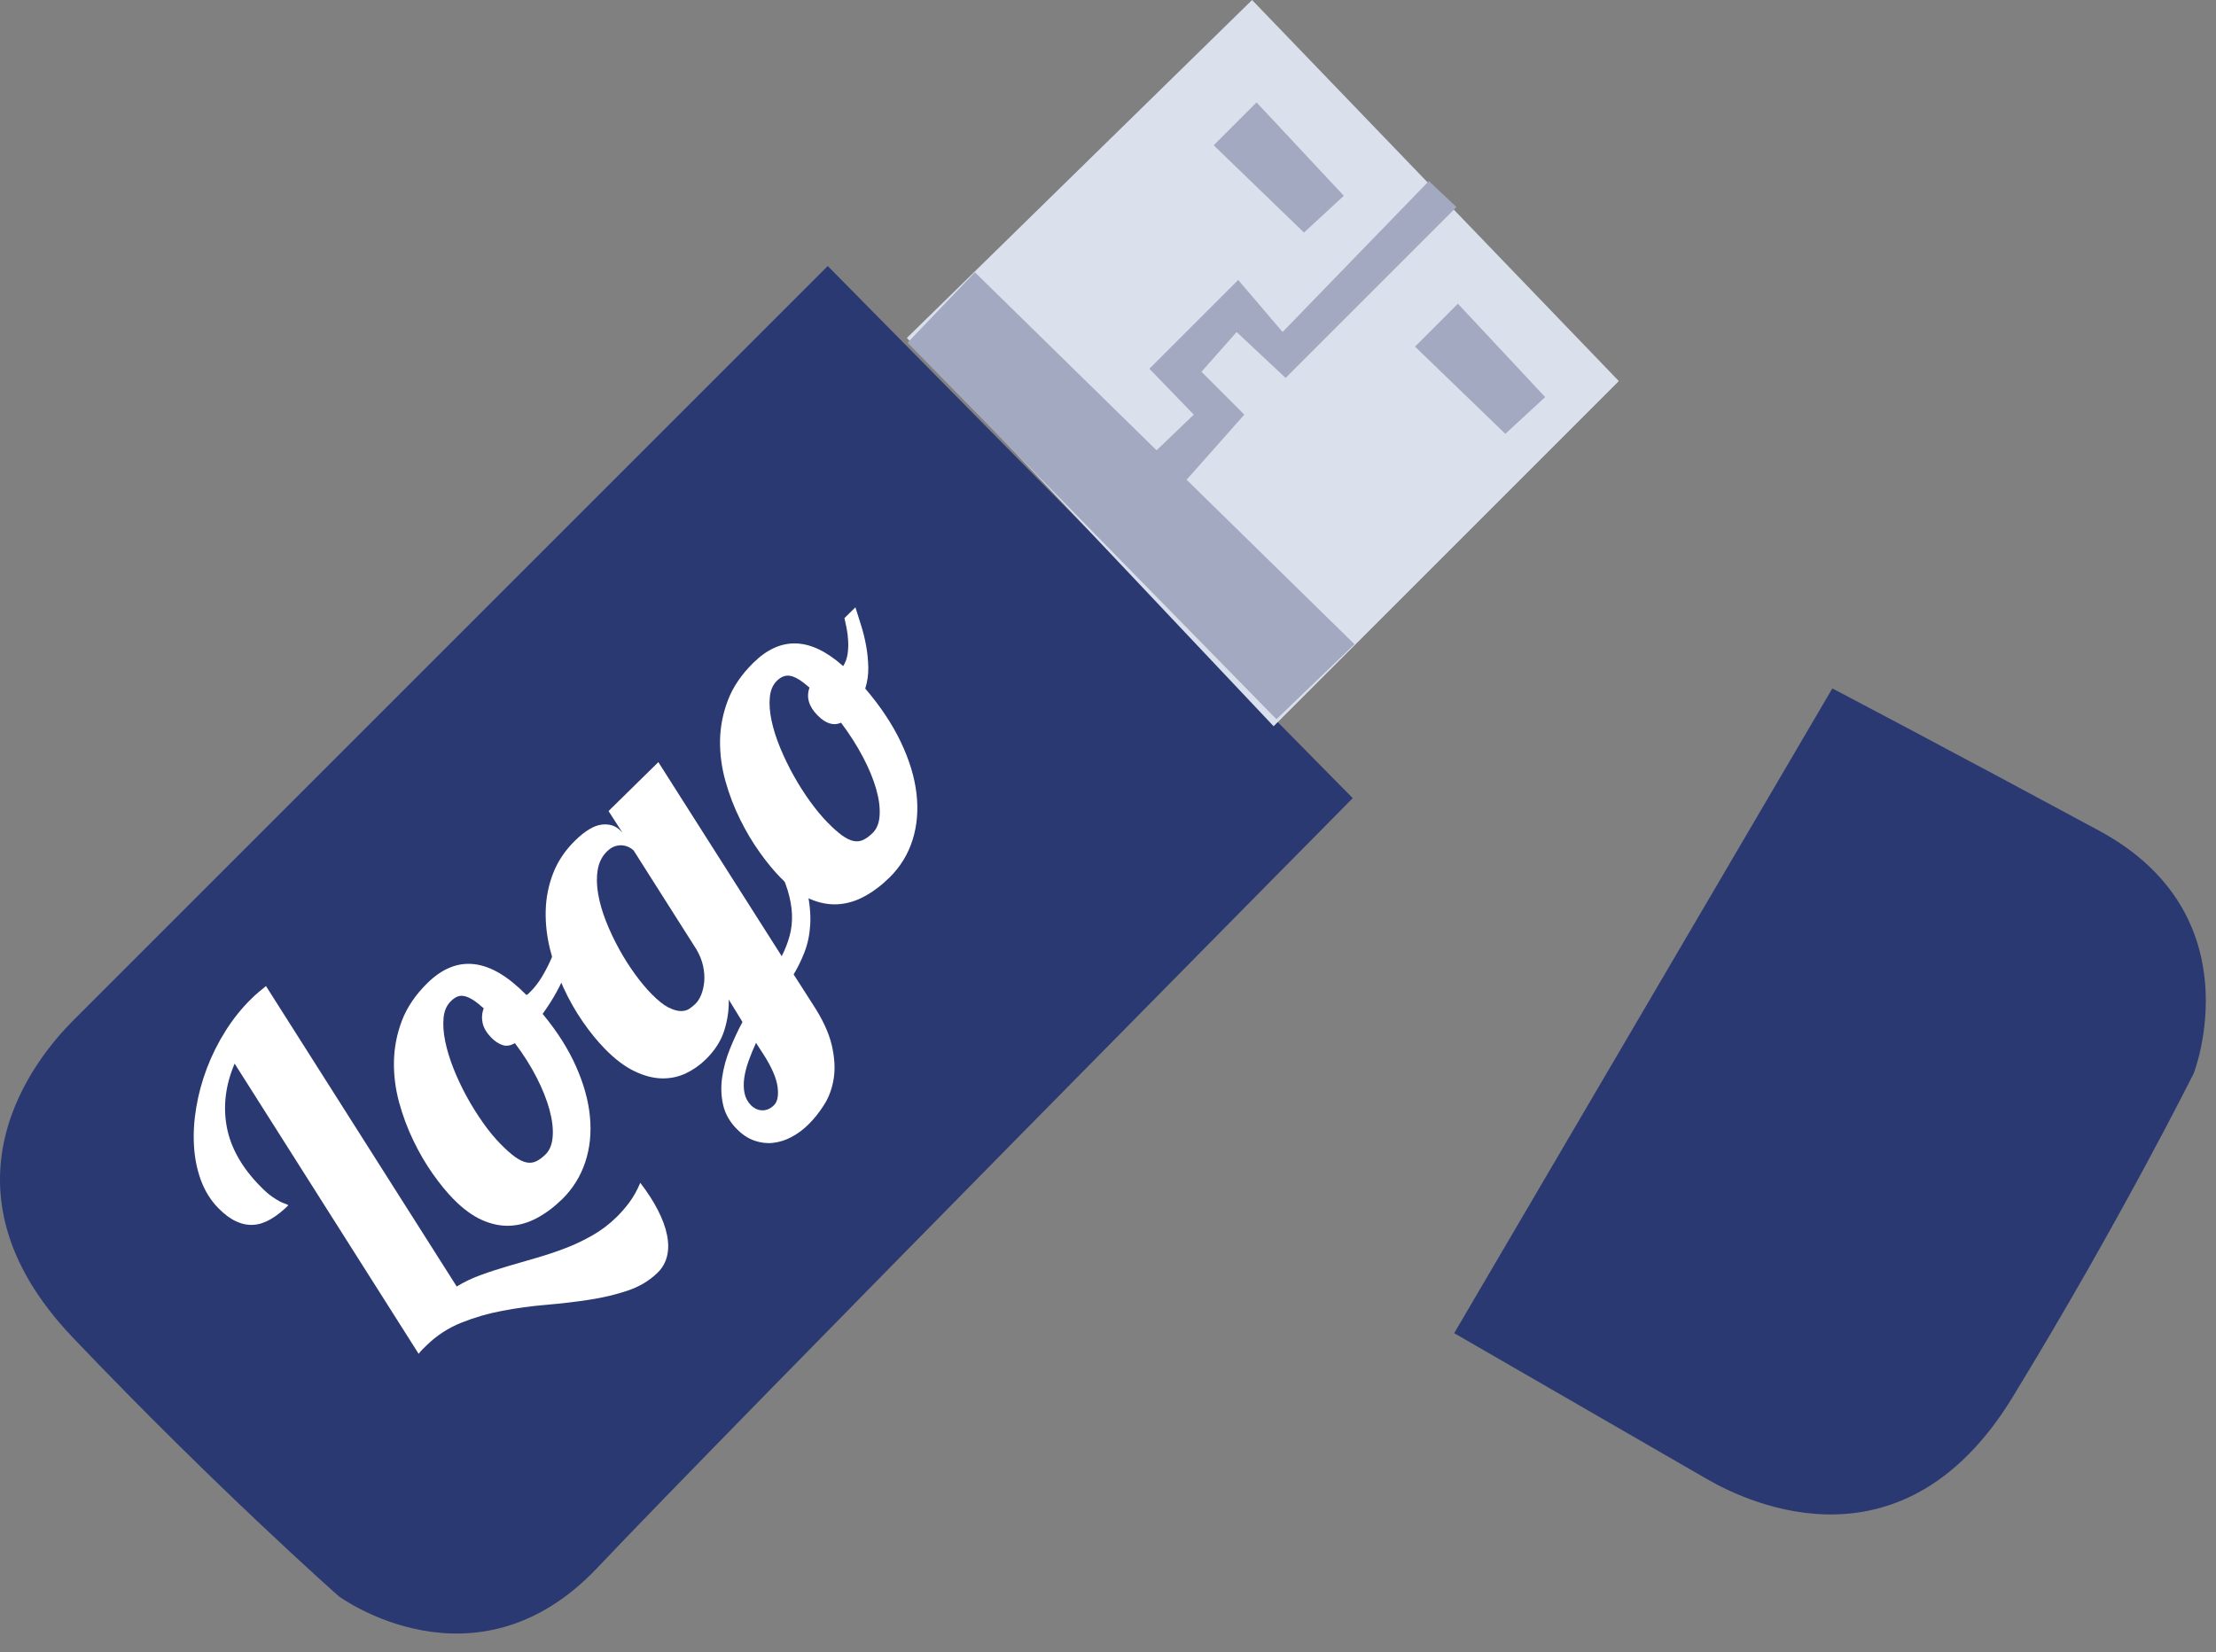 <?xml version="1.0" encoding="UTF-8" standalone="no"?><!DOCTYPE svg PUBLIC "-//W3C//DTD SVG 1.1//EN" "http://www.w3.org/Graphics/SVG/1.1/DTD/svg11.dtd"><svg width="100%" height="100%" viewBox="0 0 59 44" version="1.1" xmlns="http://www.w3.org/2000/svg" xmlns:xlink="http://www.w3.org/1999/xlink" xml:space="preserve" xmlns:serif="http://www.serif.com/" style="fill-rule:evenodd;clip-rule:evenodd;stroke-linejoin:round;stroke-miterlimit:2;"><rect x="0" y="0" width="59" height="44" fill="#808080" stroke="none"/><g id="pendrive"><path id="Shape-1412" serif:id="Shape 1412" d="M22.039,7.084c0,0 -19.146,19.147 -20.104,20.104c-0.957,0.958 -3.829,4.404 0,8.425c3.83,4.021 7.085,6.893 7.085,6.893c-0,-0 3.638,2.68 6.892,-0.766c3.255,-3.446 20.104,-20.487 20.104,-20.487l-13.977,-14.169Z" style="fill:#2a3971;"/><path id="Shape-1412-copy" serif:id="Shape 1412 copy" d="M38.717,35.5c0,0 5.557,3.208 6.729,3.885c1.173,0.677 5.245,2.559 8.138,-2.18c2.892,-4.74 4.824,-8.627 4.824,-8.627c0,-0 1.648,-4.208 -2.524,-6.46c-4.171,-2.252 -7.099,-3.786 -7.099,-3.786l-10.068,17.168Z" style="fill:#2a3971;"/><path id="Shape-1413" serif:id="Shape 1413" d="M24.145,8.999l9.191,-8.999l9.765,10.148l-9.191,9.191l-9.765,-10.34Z" style="fill:#dae0ec;"/><path id="Shape-1414" serif:id="Shape 1414" d="M24.163,9.126l1.793,-1.875l10.107,9.904l-2.078,1.997l-9.822,-10.026Z" style="fill:#a2a9c0;"/><path id="Shape-1415" serif:id="Shape 1415" d="M32.314,3.868l1.141,-1.141l2.323,2.486l-1.06,0.979l-2.404,-2.324Z" style="fill:#a2a9c0;"/><path id="Shape-1415-copy" serif:id="Shape 1415 copy" d="M37.675,9.23l1.141,-1.142l2.323,2.486l-1.06,0.978l-2.404,-2.322Z" style="fill:#a2a9c0;"/><path id="Shape-1416" serif:id="Shape 1416" d="M38.044,4.821l0.734,0.693l-4.549,4.549l-1.304,-1.222l-0.937,1.059l1.141,1.141l-1.59,1.794l-0.774,-0.816l1.019,-0.978l-1.182,-1.222l2.364,-2.364l1.182,1.386l3.896,-4.02Z" style="fill:#a2a9c0;"/><g id="Logo"><path d="M6.247,28.322c-0.243,0.569 -0.312,1.131 -0.209,1.686c0.104,0.555 0.402,1.083 0.894,1.583c0.115,0.117 0.215,0.206 0.301,0.266c0.085,0.06 0.158,0.105 0.217,0.136c0.059,0.03 0.107,0.05 0.144,0.061c0.037,0.011 0.065,0.025 0.082,0.043c-0.159,0.156 -0.315,0.279 -0.469,0.368c-0.154,0.09 -0.306,0.14 -0.458,0.15c-0.152,0.011 -0.305,-0.02 -0.461,-0.091c-0.155,-0.071 -0.314,-0.189 -0.476,-0.354c-0.2,-0.204 -0.353,-0.448 -0.459,-0.733c-0.106,-0.284 -0.169,-0.591 -0.188,-0.92c-0.02,-0.328 0,-0.671 0.06,-1.027c0.059,-0.356 0.155,-0.706 0.285,-1.049c0.131,-0.344 0.296,-0.674 0.495,-0.99c0.199,-0.316 0.427,-0.601 0.685,-0.854c0.069,-0.068 0.135,-0.128 0.198,-0.181c0.062,-0.053 0.127,-0.106 0.193,-0.159l5.079,8.001c0.194,-0.12 0.407,-0.222 0.64,-0.306c0.232,-0.085 0.475,-0.163 0.726,-0.237c0.252,-0.074 0.508,-0.148 0.767,-0.223c0.259,-0.075 0.514,-0.16 0.764,-0.256c0.251,-0.096 0.492,-0.211 0.723,-0.344c0.232,-0.133 0.445,-0.295 0.64,-0.487c0.126,-0.124 0.242,-0.259 0.349,-0.405c0.106,-0.146 0.199,-0.314 0.278,-0.503c0.191,0.248 0.347,0.489 0.466,0.721c0.12,0.233 0.202,0.452 0.244,0.658c0.043,0.205 0.045,0.394 0.004,0.566c-0.04,0.172 -0.123,0.32 -0.249,0.444c-0.218,0.215 -0.485,0.375 -0.8,0.481c-0.314,0.106 -0.654,0.187 -1.02,0.243c-0.366,0.056 -0.748,0.101 -1.145,0.135c-0.397,0.033 -0.787,0.086 -1.169,0.159c-0.383,0.072 -0.748,0.178 -1.097,0.318c-0.349,0.14 -0.66,0.343 -0.933,0.612c-0.036,0.035 -0.07,0.069 -0.103,0.101c-0.033,0.033 -0.066,0.071 -0.099,0.115l-4.899,-7.728Z" style="fill:#fff;fill-rule:nonzero;"/><path d="M15.328,24.63c0.006,0.366 -0.069,0.754 -0.224,1.166c-0.155,0.412 -0.374,0.813 -0.657,1.202c0.383,0.461 0.678,0.925 0.886,1.392c0.209,0.467 0.334,0.916 0.374,1.348c0.041,0.431 -0.001,0.835 -0.126,1.211c-0.125,0.376 -0.329,0.703 -0.61,0.98c-0.213,0.209 -0.436,0.376 -0.669,0.502c-0.233,0.126 -0.471,0.195 -0.715,0.208c-0.244,0.013 -0.493,-0.037 -0.748,-0.149c-0.254,-0.112 -0.511,-0.3 -0.77,-0.564c-0.177,-0.18 -0.359,-0.403 -0.547,-0.669c-0.188,-0.266 -0.36,-0.561 -0.516,-0.885c-0.157,-0.324 -0.284,-0.666 -0.382,-1.026c-0.097,-0.361 -0.143,-0.725 -0.135,-1.091c0.008,-0.367 0.079,-0.728 0.214,-1.082c0.136,-0.354 0.361,-0.685 0.676,-0.995c0.788,-0.774 1.664,-0.672 2.627,0.308l0.009,0.009c0.021,-0.008 0.038,-0.019 0.051,-0.033c0.014,-0.013 0.033,-0.031 0.057,-0.055c0.107,-0.106 0.208,-0.236 0.302,-0.389c0.093,-0.154 0.178,-0.318 0.254,-0.493c0.075,-0.175 0.14,-0.355 0.194,-0.54c0.053,-0.185 0.096,-0.361 0.127,-0.527l0.328,0.172Zm-1.619,3.147c-0.119,0.07 -0.231,0.087 -0.334,0.05c-0.104,-0.036 -0.201,-0.101 -0.293,-0.194c-0.126,-0.129 -0.204,-0.26 -0.233,-0.394c-0.028,-0.134 -0.018,-0.264 0.03,-0.388c-0.103,-0.093 -0.195,-0.166 -0.276,-0.219c-0.082,-0.052 -0.157,-0.087 -0.227,-0.104c-0.069,-0.017 -0.133,-0.015 -0.191,0.007c-0.059,0.022 -0.119,0.064 -0.182,0.126c-0.111,0.109 -0.175,0.256 -0.193,0.442c-0.018,0.185 -0.004,0.393 0.043,0.624c0.047,0.231 0.122,0.474 0.223,0.731c0.102,0.256 0.22,0.507 0.355,0.752c0.135,0.245 0.279,0.475 0.433,0.692c0.154,0.217 0.306,0.402 0.457,0.555c0.15,0.153 0.28,0.269 0.391,0.349c0.111,0.079 0.212,0.129 0.304,0.147c0.092,0.019 0.178,0.009 0.259,-0.029c0.081,-0.038 0.164,-0.099 0.251,-0.185c0.111,-0.109 0.174,-0.268 0.189,-0.477c0.016,-0.21 -0.013,-0.447 -0.085,-0.712c-0.072,-0.265 -0.186,-0.551 -0.342,-0.857c-0.157,-0.306 -0.349,-0.611 -0.579,-0.916Z" style="fill:#fff;fill-rule:nonzero;"/><path d="M21.644,26.749c0.258,0.394 0.425,0.755 0.501,1.081c0.076,0.326 0.094,0.621 0.053,0.885c-0.041,0.264 -0.126,0.498 -0.254,0.7c-0.128,0.203 -0.268,0.379 -0.421,0.529c-0.141,0.139 -0.292,0.25 -0.453,0.335c-0.161,0.085 -0.325,0.136 -0.49,0.154c-0.165,0.018 -0.33,-0.002 -0.496,-0.06c-0.166,-0.058 -0.323,-0.162 -0.47,-0.312c-0.189,-0.192 -0.309,-0.406 -0.362,-0.643c-0.053,-0.236 -0.061,-0.48 -0.025,-0.731c0.036,-0.251 0.105,-0.503 0.207,-0.756c0.102,-0.253 0.213,-0.492 0.334,-0.717l-0.365,-0.596c0.007,0.276 -0.034,0.552 -0.121,0.826c-0.087,0.274 -0.25,0.529 -0.49,0.765c-0.159,0.156 -0.337,0.28 -0.534,0.374c-0.197,0.093 -0.409,0.137 -0.638,0.133c-0.229,-0.005 -0.471,-0.068 -0.725,-0.19c-0.255,-0.121 -0.516,-0.318 -0.784,-0.59c-0.206,-0.21 -0.406,-0.456 -0.6,-0.737c-0.194,-0.281 -0.365,-0.584 -0.514,-0.909c-0.148,-0.325 -0.266,-0.662 -0.352,-1.011c-0.086,-0.348 -0.125,-0.693 -0.116,-1.035c0.009,-0.341 0.075,-0.672 0.198,-0.99c0.123,-0.318 0.318,-0.609 0.585,-0.871c0.261,-0.256 0.495,-0.397 0.701,-0.424c0.207,-0.026 0.375,0.026 0.505,0.158l0.053,0.054l-0.369,-0.574l1.326,-1.303l3.285,5.168c0.094,-0.186 0.164,-0.369 0.212,-0.548c0.048,-0.18 0.068,-0.368 0.061,-0.564c-0.008,-0.196 -0.044,-0.404 -0.109,-0.623c-0.065,-0.219 -0.164,-0.459 -0.299,-0.722l0.387,-0.38c0.208,0.397 0.348,0.76 0.421,1.089c0.073,0.329 0.101,0.629 0.086,0.901c-0.016,0.272 -0.067,0.518 -0.152,0.737c-0.085,0.219 -0.182,0.417 -0.29,0.595l0.514,0.802Zm-4.774,-4.103c-0.026,-0.027 -0.065,-0.054 -0.115,-0.081c-0.05,-0.027 -0.107,-0.045 -0.171,-0.053c-0.064,-0.008 -0.133,-0.001 -0.206,0.021c-0.073,0.022 -0.146,0.069 -0.221,0.143c-0.129,0.127 -0.21,0.289 -0.243,0.486c-0.033,0.197 -0.029,0.413 0.012,0.646c0.041,0.234 0.111,0.476 0.21,0.727c0.099,0.25 0.214,0.495 0.346,0.734c0.131,0.239 0.273,0.462 0.424,0.67c0.151,0.208 0.298,0.384 0.439,0.527c0.174,0.177 0.324,0.297 0.452,0.361c0.127,0.063 0.237,0.096 0.329,0.096c0.092,0.001 0.169,-0.02 0.232,-0.064c0.063,-0.044 0.115,-0.087 0.157,-0.128c0.063,-0.062 0.115,-0.144 0.156,-0.246c0.041,-0.103 0.067,-0.218 0.079,-0.347c0.011,-0.13 0.001,-0.267 -0.03,-0.413c-0.031,-0.146 -0.09,-0.292 -0.174,-0.438l-1.676,-2.641Zm3.259,5.124c-0.076,0.163 -0.142,0.323 -0.198,0.482c-0.057,0.158 -0.095,0.31 -0.116,0.454c-0.02,0.144 -0.018,0.278 0.008,0.403c0.026,0.125 0.084,0.234 0.175,0.327c0.033,0.033 0.073,0.062 0.12,0.086c0.047,0.024 0.098,0.039 0.153,0.043c0.055,0.005 0.111,-0.002 0.168,-0.023c0.056,-0.02 0.112,-0.057 0.166,-0.11c0.096,-0.094 0.128,-0.257 0.098,-0.489c-0.031,-0.232 -0.153,-0.517 -0.368,-0.855l-0.206,-0.318Z" style="fill:#fff;fill-rule:nonzero;"/><path d="M22.775,16.172c0.046,0.149 0.097,0.309 0.152,0.482c0.055,0.173 0.099,0.353 0.133,0.541c0.034,0.187 0.053,0.378 0.058,0.571c0.004,0.193 -0.023,0.383 -0.081,0.57c0.403,0.47 0.718,0.944 0.946,1.421c0.228,0.478 0.367,0.936 0.418,1.375c0.051,0.438 0.017,0.85 -0.104,1.233c-0.121,0.384 -0.327,0.719 -0.617,1.005c-0.213,0.209 -0.436,0.376 -0.669,0.502c-0.233,0.126 -0.471,0.195 -0.715,0.208c-0.244,0.013 -0.493,-0.037 -0.748,-0.149c-0.254,-0.112 -0.511,-0.3 -0.77,-0.564c-0.177,-0.18 -0.36,-0.402 -0.549,-0.667c-0.19,-0.265 -0.364,-0.557 -0.523,-0.878c-0.159,-0.321 -0.29,-0.66 -0.39,-1.018c-0.101,-0.357 -0.149,-0.718 -0.145,-1.082c0.005,-0.364 0.075,-0.723 0.21,-1.077c0.135,-0.354 0.362,-0.687 0.68,-0.999c0.725,-0.713 1.521,-0.682 2.388,0.092c0.061,-0.095 0.099,-0.201 0.117,-0.318c0.017,-0.117 0.023,-0.234 0.016,-0.352c-0.006,-0.117 -0.02,-0.23 -0.041,-0.339c-0.022,-0.109 -0.041,-0.199 -0.058,-0.27l0.292,-0.287Zm-0.383,3.072c-0.2,0.09 -0.409,0.025 -0.627,-0.197c-0.233,-0.237 -0.304,-0.483 -0.212,-0.737c-0.21,-0.184 -0.378,-0.288 -0.506,-0.312c-0.127,-0.025 -0.248,0.018 -0.362,0.13c-0.108,0.106 -0.171,0.252 -0.189,0.438c-0.018,0.185 -0.002,0.393 0.046,0.622c0.049,0.229 0.125,0.471 0.23,0.724c0.105,0.254 0.225,0.502 0.361,0.745c0.136,0.244 0.282,0.473 0.438,0.688c0.156,0.216 0.309,0.4 0.459,0.553c0.15,0.153 0.281,0.269 0.391,0.349c0.111,0.079 0.212,0.129 0.304,0.147c0.092,0.019 0.179,0.009 0.259,-0.029c0.081,-0.038 0.164,-0.099 0.251,-0.185c0.111,-0.109 0.173,-0.267 0.185,-0.473c0.012,-0.206 -0.019,-0.441 -0.094,-0.703c-0.075,-0.262 -0.192,-0.545 -0.352,-0.848c-0.159,-0.303 -0.353,-0.607 -0.582,-0.912Z" style="fill:#fff;fill-rule:nonzero;"/></g></g></svg>